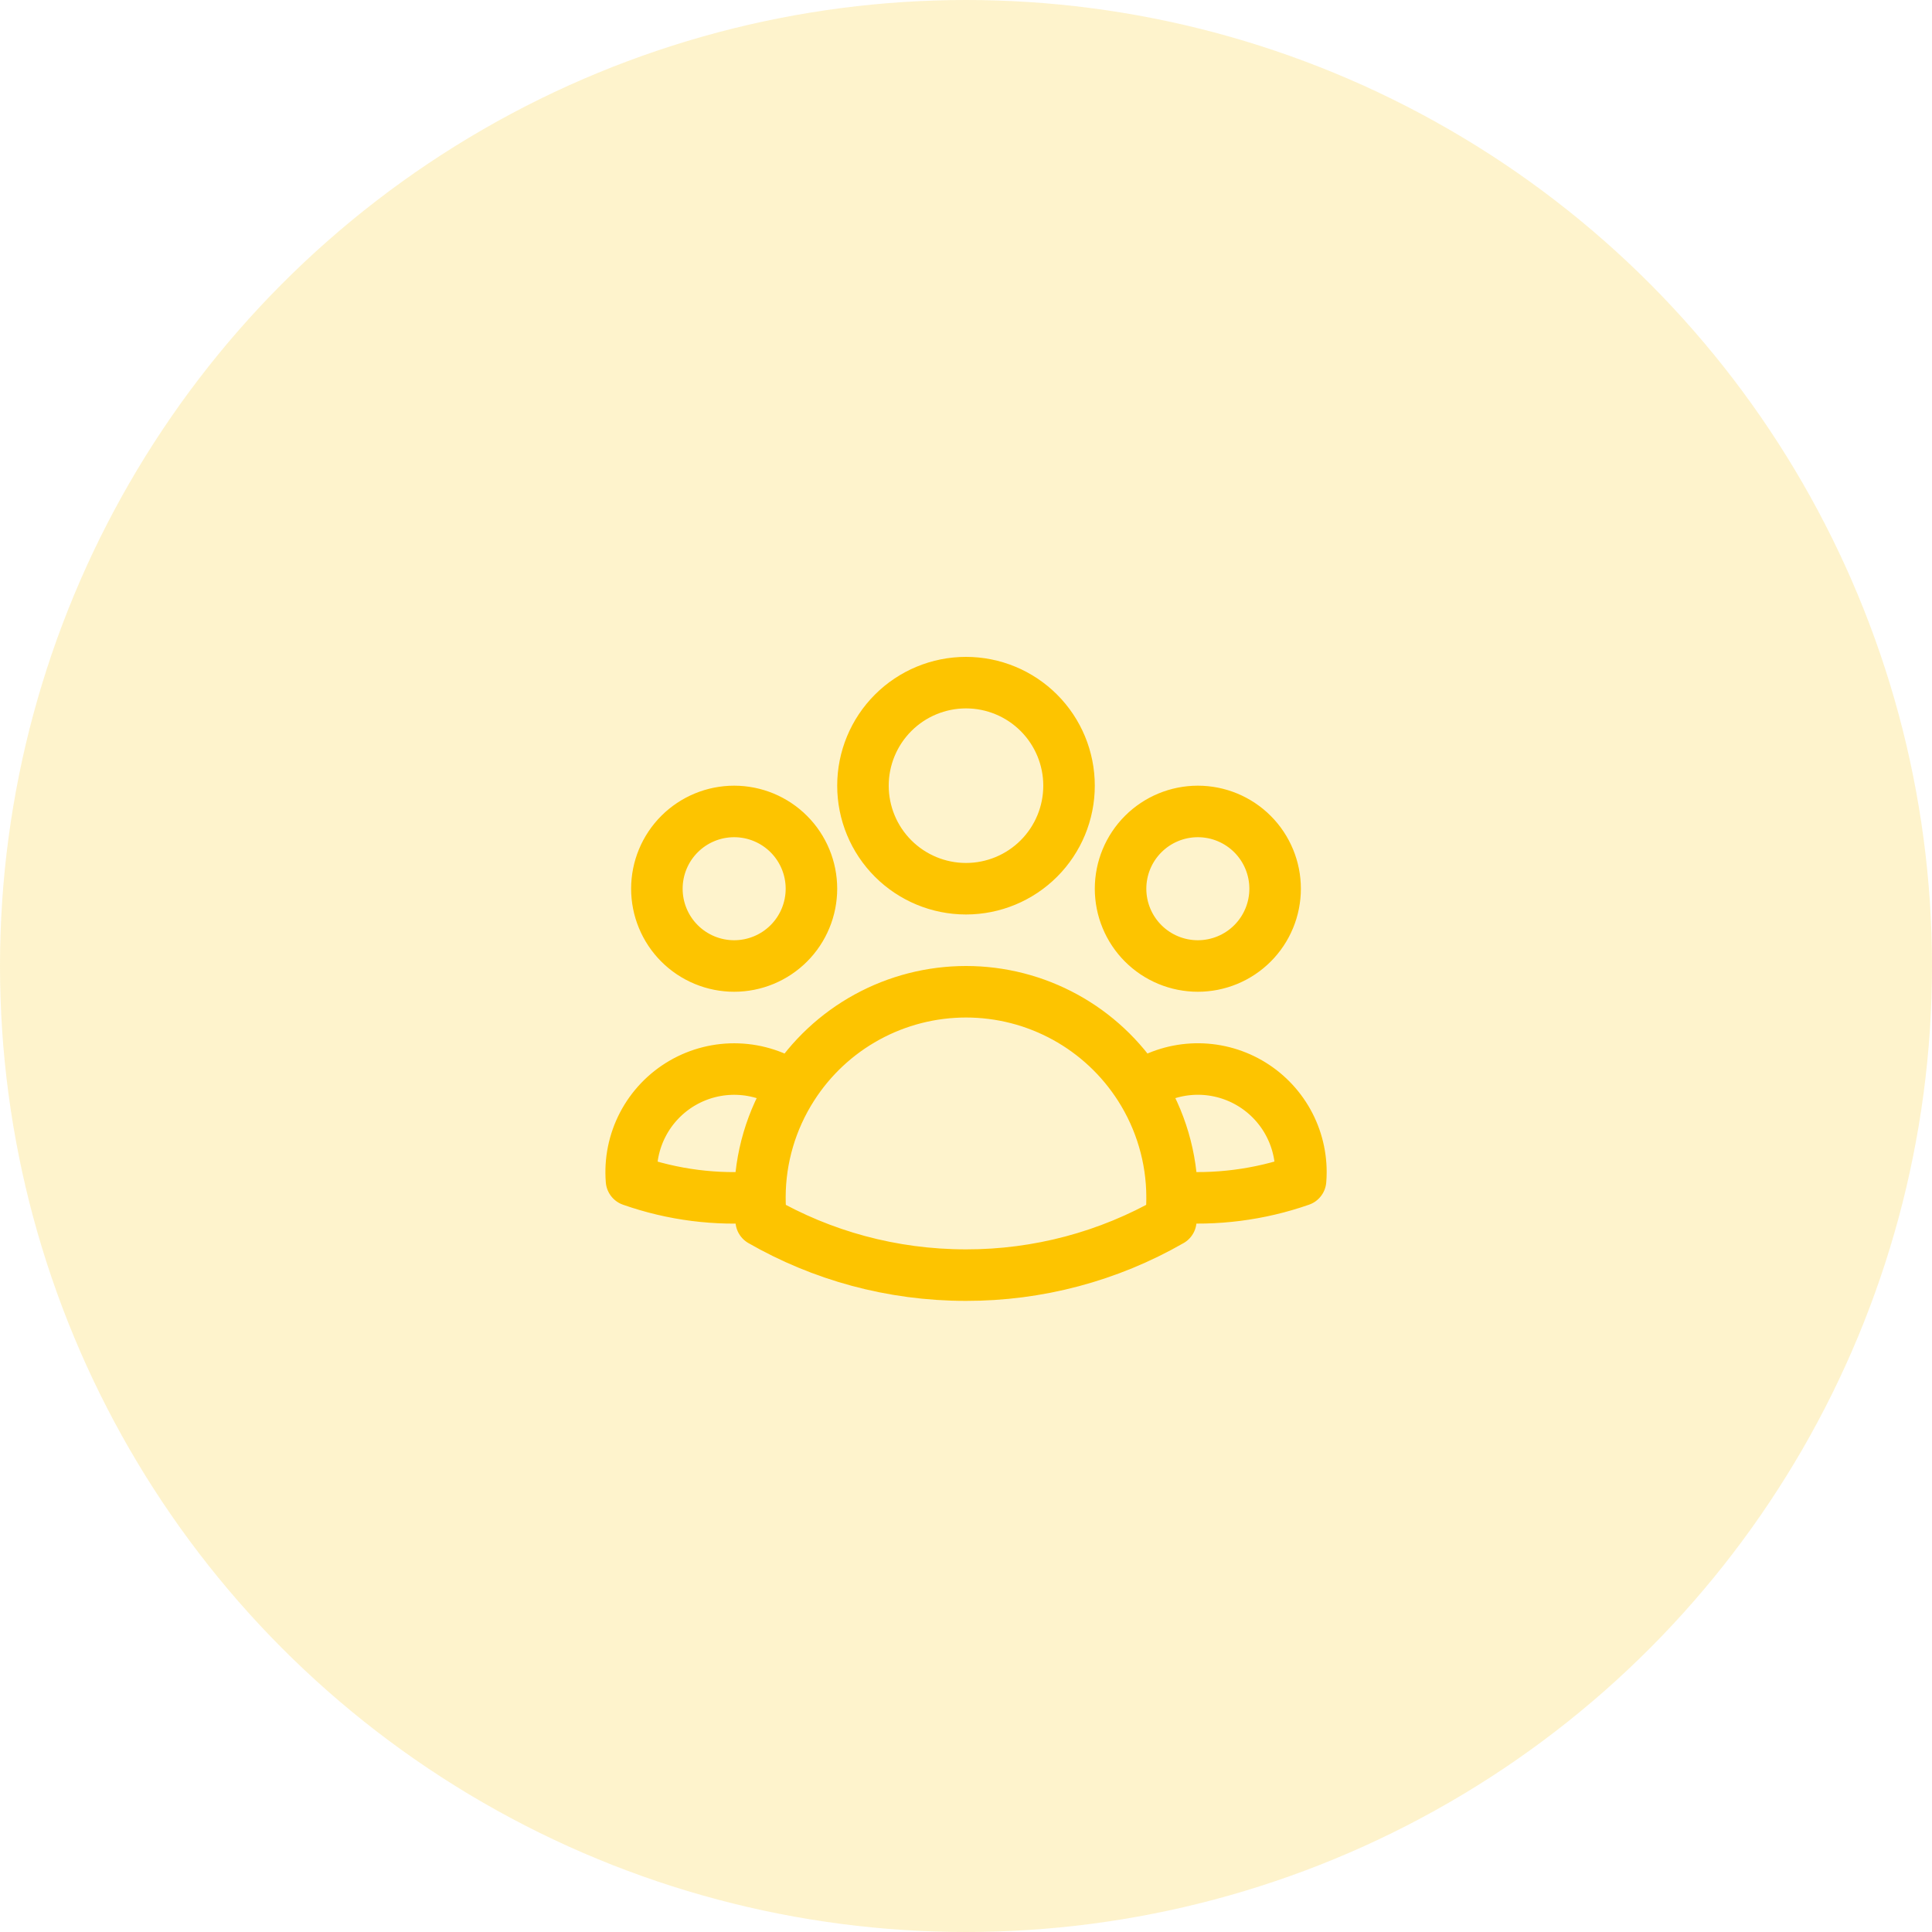 <svg width="150" height="150" viewBox="0 0 150 150" fill="none" xmlns="http://www.w3.org/2000/svg">
<circle cx="75" cy="75" r="75" fill="#FDC400" fill-opacity="0.2"/>
<path d="M88.491 84.392C89.693 83.571 91.096 83.094 92.55 83.011C94.003 82.929 95.451 83.244 96.739 83.924C98.026 84.604 99.103 85.622 99.855 86.869C100.606 88.116 101.003 89.544 101.003 91C101.003 91.215 100.994 91.429 100.976 91.643C97.776 92.76 94.378 93.196 91 92.92C90.99 89.898 90.119 86.938 88.491 84.392ZM88.491 84.392C87.044 82.126 85.05 80.26 82.692 78.968C80.334 77.676 77.689 76.999 75 77C72.312 77 69.667 77.677 67.309 78.969C64.952 80.261 62.958 82.126 61.512 84.392M90.997 92.917L91 93C91 93.599 90.967 94.191 90.901 94.776C86.062 97.553 80.579 99.009 75 99C69.213 99 63.781 97.464 59.099 94.776C59.03 94.159 58.997 93.538 59 92.917M59 92.917C55.623 93.202 52.227 92.769 49.029 91.645C48.908 90.14 49.214 88.631 49.914 87.293C50.614 85.955 51.678 84.842 52.984 84.083C54.29 83.325 55.783 82.951 57.293 83.006C58.802 83.06 60.265 83.541 61.512 84.392M59 92.917C59.009 89.895 59.884 86.938 61.512 84.392M83 61C83 63.122 82.157 65.157 80.657 66.657C79.157 68.157 77.122 69 75 69C72.878 69 70.843 68.157 69.343 66.657C67.843 65.157 67 63.122 67 61C67 58.878 67.843 56.843 69.343 55.343C70.843 53.843 72.878 53 75 53C77.122 53 79.157 53.843 80.657 55.343C82.157 56.843 83 58.878 83 61ZM99 69C99 69.788 98.845 70.568 98.543 71.296C98.242 72.024 97.8 72.686 97.243 73.243C96.686 73.8 96.024 74.242 95.296 74.543C94.568 74.845 93.788 75 93 75C92.212 75 91.432 74.845 90.704 74.543C89.976 74.242 89.314 73.8 88.757 73.243C88.2 72.686 87.758 72.024 87.457 71.296C87.155 70.568 87 69.788 87 69C87 67.409 87.632 65.883 88.757 64.757C89.883 63.632 91.409 63 93 63C94.591 63 96.117 63.632 97.243 64.757C98.368 65.883 99 67.409 99 69ZM63 69C63 69.788 62.845 70.568 62.543 71.296C62.242 72.024 61.8 72.686 61.243 73.243C60.685 73.8 60.024 74.242 59.296 74.543C58.568 74.845 57.788 75 57 75C56.212 75 55.432 74.845 54.704 74.543C53.976 74.242 53.315 73.8 52.757 73.243C52.2 72.686 51.758 72.024 51.457 71.296C51.155 70.568 51 69.788 51 69C51 67.409 51.632 65.883 52.757 64.757C53.883 63.632 55.409 63 57 63C58.591 63 60.117 63.632 61.243 64.757C62.368 65.883 63 67.409 63 69Z" stroke="#FDC400" stroke-width="4" stroke-linecap="round" stroke-linejoin="round"/>
</svg>
